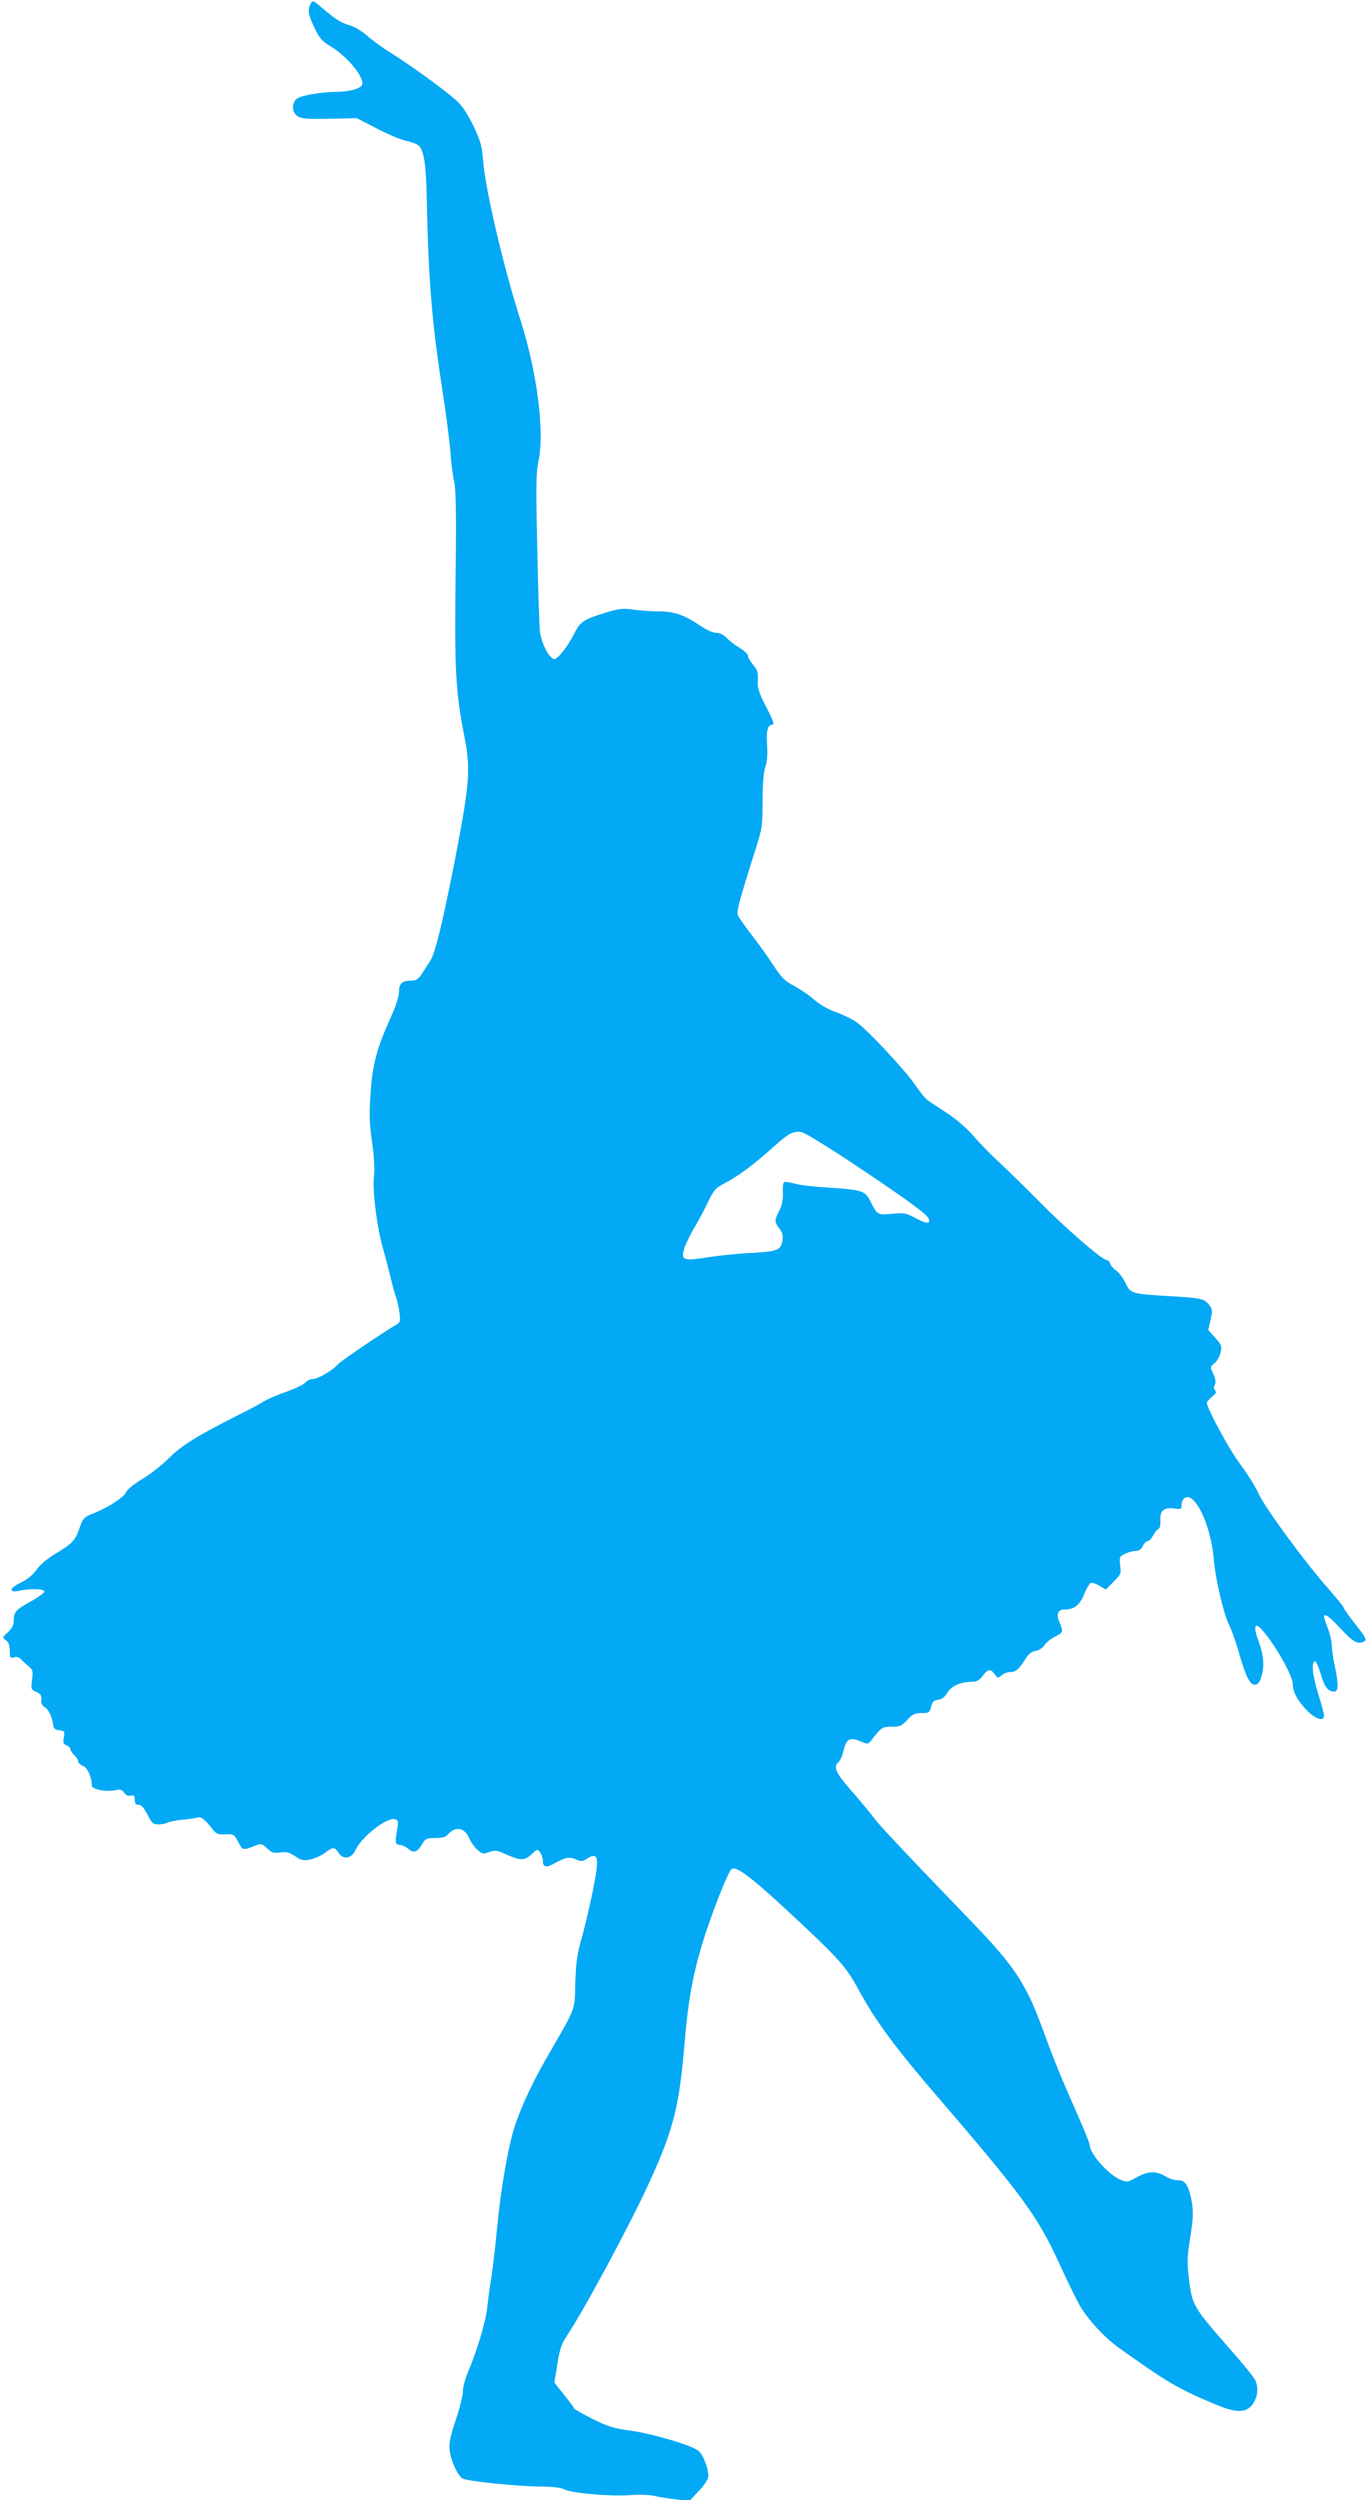 <?xml version="1.0" standalone="no"?>
<!DOCTYPE svg PUBLIC "-//W3C//DTD SVG 20010904//EN"
 "http://www.w3.org/TR/2001/REC-SVG-20010904/DTD/svg10.dtd">
<svg version="1.0" xmlns="http://www.w3.org/2000/svg"
 width="700pt" height="1280pt" viewBox="0 0 700 1280"
 preserveAspectRatio="xMidYMid meet">
<g transform="translate(0,1280) scale(0.1,-0.1)"
fill="#03a9f4" stroke="none">
<path d="M1591 12781 c-17 -31 -13 -55 19 -123 26 -54 39 -69 84 -96 84 -50
174 -160 160 -196 -8 -20 -65 -36 -129 -36 -82 -1 -188 -19 -207 -37 -26 -24
-23 -69 6 -88 20 -13 50 -15 163 -13 l140 3 101 -52 c55 -29 124 -58 151 -64
28 -6 58 -17 66 -25 26 -27 37 -97 40 -264 9 -425 26 -636 80 -985 19 -121 37
-263 41 -315 3 -52 12 -121 19 -152 10 -45 12 -157 8 -490 -6 -473 0 -591 44
-813 34 -174 29 -240 -46 -630 -66 -335 -102 -485 -129 -526 -9 -14 -28 -42
-40 -62 -19 -29 -30 -37 -54 -37 -49 0 -65 -15 -65 -58 0 -24 -16 -73 -41
-128 -72 -160 -93 -236 -104 -384 -8 -112 -7 -156 7 -254 10 -68 14 -139 11
-165 -11 -75 12 -266 46 -386 17 -60 36 -135 43 -165 7 -30 17 -66 23 -80 5
-14 13 -48 17 -77 6 -47 5 -53 -16 -65 -72 -42 -286 -187 -299 -203 -24 -29
-102 -75 -128 -75 -13 0 -31 -9 -40 -19 -10 -11 -53 -31 -96 -46 -43 -15 -95
-37 -116 -50 -20 -13 -84 -47 -141 -75 -202 -102 -282 -152 -345 -216 -34 -34
-94 -81 -134 -105 -39 -23 -77 -53 -83 -66 -12 -28 -87 -77 -164 -109 -54 -21
-58 -26 -75 -75 -23 -66 -37 -81 -122 -132 -43 -25 -81 -58 -99 -83 -18 -26
-47 -50 -78 -65 -61 -28 -68 -55 -11 -43 55 12 125 11 129 -3 2 -6 -30 -30
-70 -52 -78 -43 -87 -53 -87 -102 0 -19 -10 -37 -30 -56 -29 -26 -29 -27 -10
-40 14 -10 20 -26 20 -54 0 -36 2 -40 21 -34 14 5 27 1 39 -12 9 -10 27 -26
39 -36 19 -15 21 -24 15 -67 -6 -46 -5 -50 20 -61 26 -12 30 -19 27 -51 -1 -9
7 -21 17 -27 20 -11 39 -50 44 -91 2 -19 10 -26 32 -28 26 -3 28 -6 23 -37 -5
-28 -2 -35 14 -40 10 -4 19 -12 19 -19 0 -7 9 -21 20 -31 11 -10 20 -24 20
-32 0 -7 11 -18 24 -23 24 -9 46 -58 46 -101 0 -20 74 -34 121 -24 24 6 34 3
45 -13 9 -13 21 -18 34 -15 16 4 20 0 20 -21 0 -19 5 -26 20 -26 14 0 27 -15
45 -50 22 -44 29 -50 56 -50 17 0 38 4 47 9 10 5 44 12 77 15 34 3 68 8 77 11
17 7 35 -8 76 -59 20 -26 29 -29 67 -27 42 2 45 0 65 -40 23 -43 23 -43 87
-18 30 12 34 11 60 -13 24 -23 34 -26 68 -22 32 5 47 1 76 -19 31 -21 43 -24
76 -17 22 4 56 19 75 33 43 33 51 33 72 1 25 -37 66 -30 87 16 34 71 165 171
204 156 14 -5 15 -14 9 -49 -12 -71 -11 -80 13 -82 13 -1 31 -9 41 -18 28 -26
48 -21 71 18 19 32 24 35 69 35 36 0 54 5 67 20 39 43 85 33 109 -23 7 -18 25
-43 40 -56 24 -23 29 -24 60 -13 30 11 41 10 91 -13 73 -32 92 -31 128 3 28
26 29 27 43 8 8 -11 14 -30 14 -42 0 -35 17 -38 66 -10 52 29 71 31 108 15 20
-10 30 -9 51 5 45 29 58 15 50 -52 -9 -74 -48 -253 -80 -367 -20 -70 -26 -117
-29 -215 -3 -142 2 -128 -124 -345 -89 -153 -150 -280 -186 -390 -34 -103 -73
-329 -91 -525 -8 -85 -21 -198 -29 -250 -9 -52 -18 -124 -22 -160 -7 -67 -53
-219 -98 -325 -14 -33 -26 -77 -26 -98 0 -21 -16 -86 -36 -145 -27 -80 -35
-118 -32 -153 5 -53 42 -135 67 -148 25 -14 290 -41 398 -41 60 0 104 -5 121
-14 39 -20 236 -37 335 -30 51 4 102 2 129 -4 23 -6 74 -14 111 -18 l68 -7 44
47 c25 25 47 57 51 71 7 30 -20 109 -47 136 -27 27 -230 88 -348 105 -90 12
-120 22 -198 61 -51 26 -93 49 -93 53 0 3 -23 34 -51 69 l-50 63 15 95 c12 78
22 105 50 147 86 128 324 570 423 788 122 267 151 384 178 703 18 218 42 351
91 514 45 147 130 365 150 382 22 18 97 -38 273 -201 270 -250 311 -295 371
-405 94 -172 181 -292 412 -561 436 -507 511 -610 623 -854 41 -90 89 -188
107 -218 44 -73 123 -158 195 -210 248 -177 296 -206 486 -287 109 -46 157
-50 193 -14 32 33 42 94 21 135 -8 16 -74 97 -147 179 -168 192 -175 205 -191
331 -11 90 -11 115 6 220 15 97 16 129 8 181 -15 83 -35 114 -71 111 -16 -1
-44 8 -64 20 -47 29 -90 28 -148 -5 -44 -25 -50 -26 -81 -13 -63 26 -159 134
-159 179 0 8 -31 85 -69 170 -77 173 -113 262 -173 426 -85 231 -143 319 -363
547 -382 397 -467 488 -502 534 -20 27 -72 89 -115 138 -78 89 -93 121 -64
145 8 7 20 34 26 61 14 58 32 68 87 45 37 -16 38 -15 56 7 50 65 54 68 103 68
42 0 52 4 80 35 26 29 39 35 73 35 37 0 41 2 49 32 6 26 14 34 36 36 19 2 34
14 47 36 20 35 69 56 127 56 23 0 37 8 54 30 26 36 41 38 62 8 15 -20 16 -21
34 -5 10 9 31 17 45 17 29 0 45 14 80 70 15 24 32 36 50 38 16 2 34 14 44 28
9 14 33 34 55 45 43 22 44 23 23 74 -18 40 -8 65 25 65 50 0 78 21 101 77 12
30 28 57 34 59 7 3 27 -4 45 -14 l32 -20 40 40 c38 38 40 43 34 84 -5 41 -4
45 24 59 16 8 41 15 55 15 17 0 29 8 37 25 6 14 17 25 24 25 8 0 20 13 29 29
8 16 20 31 27 33 7 3 11 20 10 46 -3 49 20 67 74 59 30 -5 34 -3 34 17 0 13 6
29 14 35 51 42 136 -132 151 -309 9 -106 50 -280 78 -337 13 -26 36 -90 50
-140 35 -124 57 -168 82 -168 14 0 24 11 32 35 19 55 15 114 -12 187 -26 68
-22 99 9 68 63 -64 166 -241 166 -287 0 -40 24 -85 73 -135 43 -45 87 -58 87
-26 0 9 -14 61 -31 115 -29 93 -35 163 -15 163 6 0 18 -29 29 -65 19 -67 37
-90 69 -90 22 0 23 37 3 130 -8 36 -14 82 -15 102 0 21 -9 61 -20 90 -11 29
-20 56 -20 61 0 21 29 0 87 -63 64 -69 89 -82 122 -61 10 7 -1 26 -48 85 -34
43 -61 81 -61 86 0 4 -35 48 -79 98 -121 137 -321 409 -357 487 -18 39 -61
106 -94 150 -53 69 -170 285 -170 314 0 5 12 19 27 31 19 15 24 23 15 32 -7 7
-8 17 -1 29 6 13 4 29 -8 55 -17 36 -17 36 6 55 13 10 27 35 31 55 8 32 5 40
-27 75 l-36 40 12 52 c10 46 10 54 -7 76 -24 32 -42 36 -197 45 -202 12 -206
13 -232 68 -12 26 -34 54 -47 63 -14 9 -28 25 -31 36 -4 10 -12 19 -20 19 -22
0 -212 165 -345 300 -69 70 -163 162 -210 206 -47 43 -106 105 -132 136 -27
31 -82 79 -125 107 -43 28 -88 58 -100 66 -13 9 -41 43 -64 77 -55 81 -252
291 -306 327 -24 16 -72 39 -107 51 -37 13 -81 39 -107 62 -24 22 -70 53 -102
70 -47 25 -66 44 -104 102 -25 39 -74 108 -109 153 -34 44 -67 90 -73 102 -12
21 -4 52 92 356 29 92 32 111 32 235 0 88 5 149 14 174 9 25 12 64 9 111 -5
76 3 105 28 105 11 0 2 24 -31 88 -32 60 -46 98 -45 122 3 59 1 68 -25 98 -14
17 -25 37 -25 45 0 8 -19 26 -42 40 -24 14 -54 37 -67 51 -15 16 -35 26 -53
26 -17 0 -53 16 -89 41 -78 52 -127 69 -208 69 -36 0 -94 4 -128 9 -55 8 -72
6 -153 -19 -102 -32 -120 -44 -150 -104 -35 -70 -88 -136 -105 -130 -29 12
-67 91 -71 151 -3 32 -9 223 -13 425 -7 309 -6 378 6 435 33 151 -7 460 -93
728 -87 271 -180 670 -191 820 -5 67 -13 95 -49 171 -31 63 -58 104 -88 130
-59 54 -237 182 -331 241 -43 26 -99 67 -125 90 -25 22 -64 46 -85 52 -47 13
-76 31 -144 89 -47 41 -50 42 -60 23z m2792 -5948 c255 -170 362 -248 372
-271 11 -29 -8 -29 -63 0 -52 28 -63 30 -124 24 -75 -7 -76 -6 -111 64 -27 54
-42 59 -217 70 -69 4 -146 13 -172 21 -26 7 -51 10 -54 6 -4 -4 -7 -29 -5 -57
1 -33 -5 -62 -19 -89 -25 -50 -25 -55 1 -91 17 -22 20 -36 15 -65 -9 -46 -25
-52 -168 -60 -62 -3 -159 -13 -215 -22 -127 -20 -139 -15 -117 52 9 24 31 69
49 99 19 31 50 89 69 129 31 65 40 75 88 100 66 34 151 97 245 182 81 73 105
86 148 79 17 -3 142 -80 278 -171z"/>
</g>
</svg>
